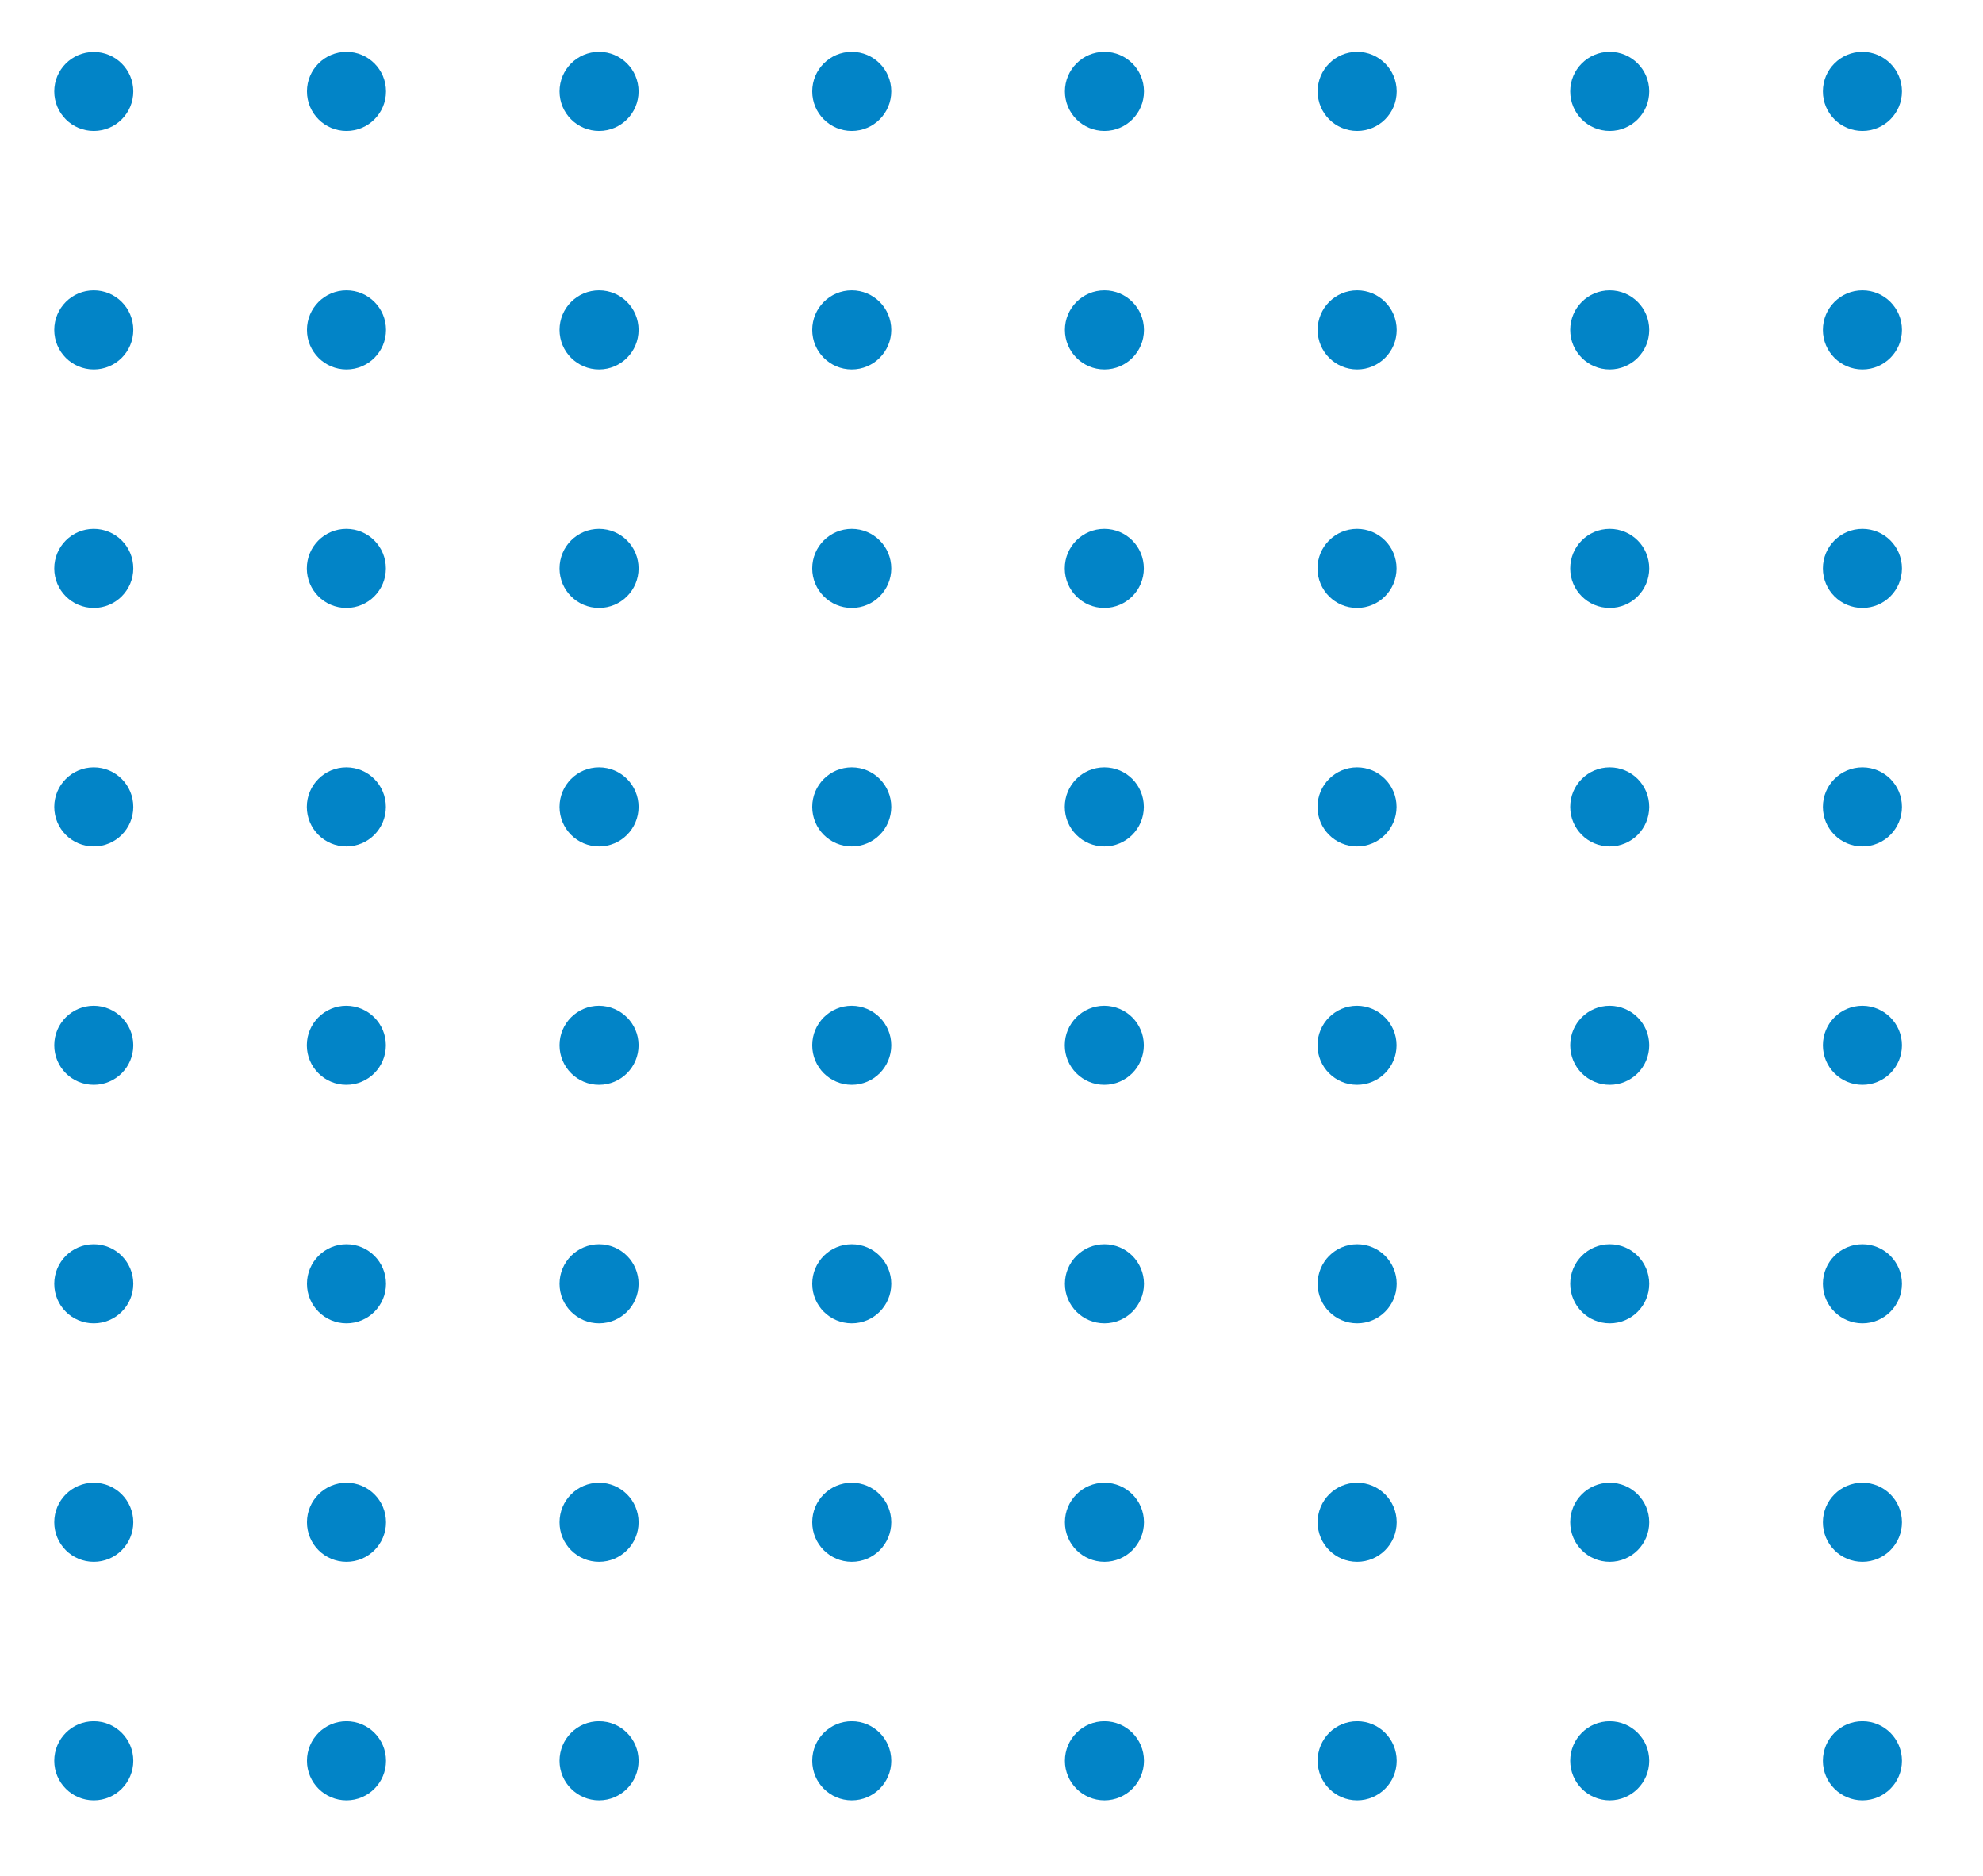 <svg class="opacity-2" width="148" height="140" viewBox="0 0 148 140" xmlns="http://www.w3.org/2000/svg">
										<path fill="#0284c7" d="m9.95 131.41c0 1.63-1.32 2.95-2.95 2.95s-2.95-1.32-2.95-2.95 1.32-2.95 2.95-2.95 2.95 1.32 2.95 2.95z"></path>
										<circle fill="#0284c7" cx="25.86" cy="131.41" r="2.95"></circle>
										<circle fill="#0284c7" cx="44.71" cy="131.41" r="2.95"></circle>
										<circle fill="#0284c7" cx="63.57" cy="131.41" r="2.95"></circle>
										<circle fill="#0284c7" cx="82.43" cy="131.41" r="2.95"></circle>
										<circle fill="#0284c7" cx="101.29" cy="131.41" r="2.95"></circle>
										<circle fill="#0284c7" cx="120.14" cy="131.41" r="2.95"></circle>
										<path fill="#0284c7" d="m141.95 131.41c0 1.63-1.32 2.95-2.95 2.95s-2.95-1.32-2.95-2.95 1.32-2.95 2.95-2.95 2.95 1.32 2.95 2.95z"></path>
										<path fill="#0284c7" d="m9.95 113.61c0 1.63-1.32 2.95-2.95 2.95s-2.95-1.32-2.95-2.95 1.32-2.95 2.95-2.95 2.95 1.32 2.95 2.95z"></path>
										<circle fill="#0284c7" cx="25.86" cy="113.61" r="2.95"></circle>
										<circle fill="#0284c7" cx="44.71" cy="113.61" r="2.95"></circle>
										<circle fill="#0284c7" cx="63.57" cy="113.61" r="2.95"></circle>
										<circle fill="#0284c7" cx="82.43" cy="113.61" r="2.95"></circle>
										<circle fill="#0284c7" cx="101.29" cy="113.61" r="2.95"></circle>
										<circle fill="#0284c7" cx="120.14" cy="113.61" r="2.95"></circle>
										<path fill="#0284c7" d="m141.95 113.61c0 1.63-1.32 2.95-2.95 2.95s-2.95-1.32-2.95-2.95 1.32-2.95 2.95-2.95 2.95 1.32 2.95 2.95z"></path>
										<path fill="#0284c7" d="m9.95 95.81c0 1.63-1.32 2.95-2.95 2.95s-2.95-1.32-2.95-2.95 1.32-2.95 2.95-2.95 2.95 1.32 2.95 2.95z"></path>
										<circle fill="#0284c7" cx="25.86" cy="95.81" r="2.95"></circle>
										<circle fill="#0284c7" cx="44.71" cy="95.81" r="2.95"></circle>
										<circle fill="#0284c7" cx="63.57" cy="95.81" r="2.95"></circle>
										<circle fill="#0284c7" cx="82.43" cy="95.81" r="2.95"></circle>
										<circle fill="#0284c7" cx="101.29" cy="95.81" r="2.95"></circle>
										<circle fill="#0284c7" cx="120.14" cy="95.81" r="2.95"></circle>
										<path fill="#0284c7" d="m141.95 95.81c0 1.63-1.32 2.95-2.95 2.95s-2.95-1.32-2.95-2.95 1.32-2.95 2.95-2.95 2.95 1.32 2.95 2.95z"></path>
										<path fill="#0284c7" d="m9.95 78.01c0 1.63-1.32 2.95-2.95 2.95s-2.95-1.32-2.95-2.95 1.32-2.95 2.95-2.95c1.63 0.01 2.95 1.33 2.95 2.95z"></path>
										<path fill="#0284c7" d="m28.8 78.01c0 1.63-1.32 2.95-2.95 2.95s-2.95-1.32-2.95-2.95 1.32-2.95 2.95-2.95c1.63 0.01 2.95 1.33 2.95 2.95z"></path>
										<path fill="#0284c7" d="m47.66 78.01c0 1.63-1.32 2.95-2.95 2.95s-2.95-1.32-2.95-2.95 1.32-2.95 2.95-2.95c1.63 0.01 2.95 1.33 2.95 2.95z"></path>
										<path fill="#0284c7" d="m66.52 78.01c0 1.63-1.32 2.95-2.95 2.95s-2.95-1.32-2.95-2.95 1.32-2.95 2.95-2.95c1.63 0.01 2.95 1.33 2.95 2.95z"></path>
										<path fill="#0284c7" d="m85.37 78.01c0 1.63-1.32 2.95-2.95 2.95s-2.95-1.32-2.95-2.95 1.32-2.95 2.95-2.95c1.64 0.01 2.95 1.33 2.95 2.95z"></path>
										<path fill="#0284c7" d="m104.23 78.01c0 1.63-1.32 2.95-2.95 2.95s-2.95-1.32-2.95-2.95 1.32-2.95 2.95-2.95c1.63 0.01 2.95 1.33 2.95 2.95z"></path>
										<path fill="#0284c7" d="m123.09 78.01c0 1.63-1.32 2.95-2.95 2.95s-2.95-1.32-2.95-2.95 1.32-2.95 2.95-2.95c1.63 0.01 2.95 1.33 2.95 2.95z"></path>
										<path fill="#0284c7" d="m141.95 78.01c0 1.63-1.32 2.95-2.95 2.95s-2.95-1.32-2.95-2.95 1.32-2.95 2.95-2.95c1.63 0.01 2.95 1.33 2.95 2.95z"></path>
										<path fill="#0284c7" d="m9.95 60.22c0 1.63-1.32 2.95-2.95 2.95s-2.95-1.32-2.95-2.95 1.32-2.95 2.95-2.95 2.95 1.32 2.95 2.95z"></path>
										<path fill="#0284c7" d="m28.8 60.22c0 1.63-1.32 2.95-2.95 2.95s-2.95-1.32-2.95-2.95 1.32-2.95 2.95-2.95 2.95 1.32 2.95 2.95z"></path>
										<path fill="#0284c7" d="m47.66 60.22c0 1.63-1.32 2.95-2.95 2.95s-2.95-1.32-2.95-2.95 1.32-2.95 2.95-2.95 2.95 1.32 2.95 2.95z"></path>
										<path fill="#0284c7" d="m66.52 60.22c0 1.63-1.32 2.95-2.95 2.95s-2.95-1.32-2.95-2.95 1.32-2.95 2.95-2.95 2.95 1.32 2.95 2.95z"></path>
										<path fill="#0284c7" d="m85.37 60.22c0 1.63-1.32 2.95-2.95 2.95s-2.95-1.32-2.95-2.95 1.32-2.95 2.95-2.95c1.64 0 2.95 1.32 2.95 2.95z"></path>
										<path fill="#0284c7" d="m104.23 60.22c0 1.63-1.32 2.95-2.95 2.95s-2.95-1.32-2.95-2.95 1.32-2.95 2.95-2.95 2.95 1.32 2.95 2.95z"></path>
										<path fill="#0284c7" d="m123.09 60.22c0 1.63-1.32 2.95-2.95 2.95s-2.95-1.32-2.95-2.95 1.32-2.95 2.95-2.95 2.95 1.32 2.95 2.95z"></path>
										<path fill="#0284c7" d="m141.95 60.22c0 1.63-1.32 2.95-2.95 2.95s-2.95-1.32-2.95-2.95 1.32-2.95 2.95-2.95 2.95 1.32 2.95 2.95z"></path>
										<path fill="#0284c7" d="m9.95 42.42c0 1.63-1.32 2.95-2.95 2.95s-2.95-1.32-2.95-2.95 1.32-2.95 2.95-2.95 2.95 1.32 2.95 2.95z"></path>
										<path fill="#0284c7" d="m28.8 42.42c0 1.63-1.32 2.95-2.95 2.95s-2.95-1.32-2.95-2.95 1.32-2.95 2.95-2.95 2.95 1.32 2.95 2.95z"></path>
										<path fill="#0284c7" d="m47.66 42.42c0 1.63-1.32 2.95-2.95 2.95s-2.95-1.32-2.95-2.95 1.32-2.95 2.95-2.95 2.95 1.32 2.95 2.95z"></path>
										<path fill="#0284c7" d="m66.52 42.42c0 1.63-1.32 2.95-2.95 2.95s-2.95-1.32-2.95-2.95 1.32-2.95 2.95-2.95 2.95 1.32 2.95 2.95z"></path>
										<path fill="#0284c7" d="m85.37 42.42c0 1.63-1.32 2.95-2.95 2.95s-2.95-1.32-2.95-2.95 1.32-2.95 2.95-2.95c1.64 0 2.95 1.32 2.95 2.95z"></path>
										<path fill="#0284c7" d="m104.23 42.42c0 1.63-1.32 2.95-2.95 2.95s-2.95-1.32-2.95-2.95 1.32-2.95 2.95-2.95 2.95 1.32 2.95 2.95z"></path>
										<path fill="#0284c7" d="m123.09 42.42c0 1.63-1.32 2.95-2.95 2.95s-2.95-1.32-2.95-2.95 1.32-2.95 2.95-2.95 2.95 1.32 2.95 2.95z"></path>
										<path fill="#0284c7" d="m141.95 42.42c0 1.63-1.32 2.95-2.95 2.95s-2.95-1.32-2.95-2.95 1.32-2.95 2.95-2.95 2.95 1.32 2.95 2.95z"></path>
										<path fill="#0284c7" d="m9.95 24.62c0 1.63-1.32 2.95-2.95 2.95s-2.95-1.32-2.95-2.95 1.32-2.95 2.95-2.95 2.95 1.32 2.95 2.95z"></path>
										<circle fill="#0284c7" cx="25.86" cy="24.62" r="2.95"></circle>
										<circle fill="#0284c7" cx="44.71" cy="24.62" r="2.95"></circle>
										<circle fill="#0284c7" cx="63.57" cy="24.62" r="2.95"></circle>
										<circle fill="#0284c7" cx="82.43" cy="24.62" r="2.95"></circle>
										<circle fill="#0284c7" cx="101.29" cy="24.62" r="2.95"></circle>
										<circle fill="#0284c7" cx="120.14" cy="24.62" r="2.95"></circle>
										<path fill="#0284c7" d="m141.95 24.62c0 1.63-1.32 2.95-2.95 2.95s-2.95-1.32-2.95-2.95 1.32-2.95 2.95-2.95 2.95 1.32 2.95 2.95z"></path>
										<path fill="#0284c7" d="m9.95 6.82c0 1.63-1.32 2.95-2.95 2.95s-2.95-1.32-2.95-2.95c0-1.62 1.32-2.94 2.95-2.94s2.95 1.32 2.95 2.94z"></path>
										<circle fill="#0284c7" cx="25.86" cy="6.82" r="2.95"></circle>
										<circle fill="#0284c7" cx="44.71" cy="6.82" r="2.95"></circle>
										<circle fill="#0284c7" cx="63.57" cy="6.82" r="2.95"></circle>
										<circle fill="#0284c7" cx="82.43" cy="6.82" r="2.95"></circle>
										<circle fill="#0284c7" cx="101.29" cy="6.82" r="2.95"></circle>
										<circle fill="#0284c7" cx="120.14" cy="6.82" r="2.95"></circle>
										<path fill="#0284c7" d="m141.95 6.82c0 1.63-1.32 2.95-2.95 2.95s-2.95-1.32-2.95-2.95 1.32-2.95 2.95-2.95c1.63 0.01 2.95 1.33 2.95 2.95z"></path>
									</svg>